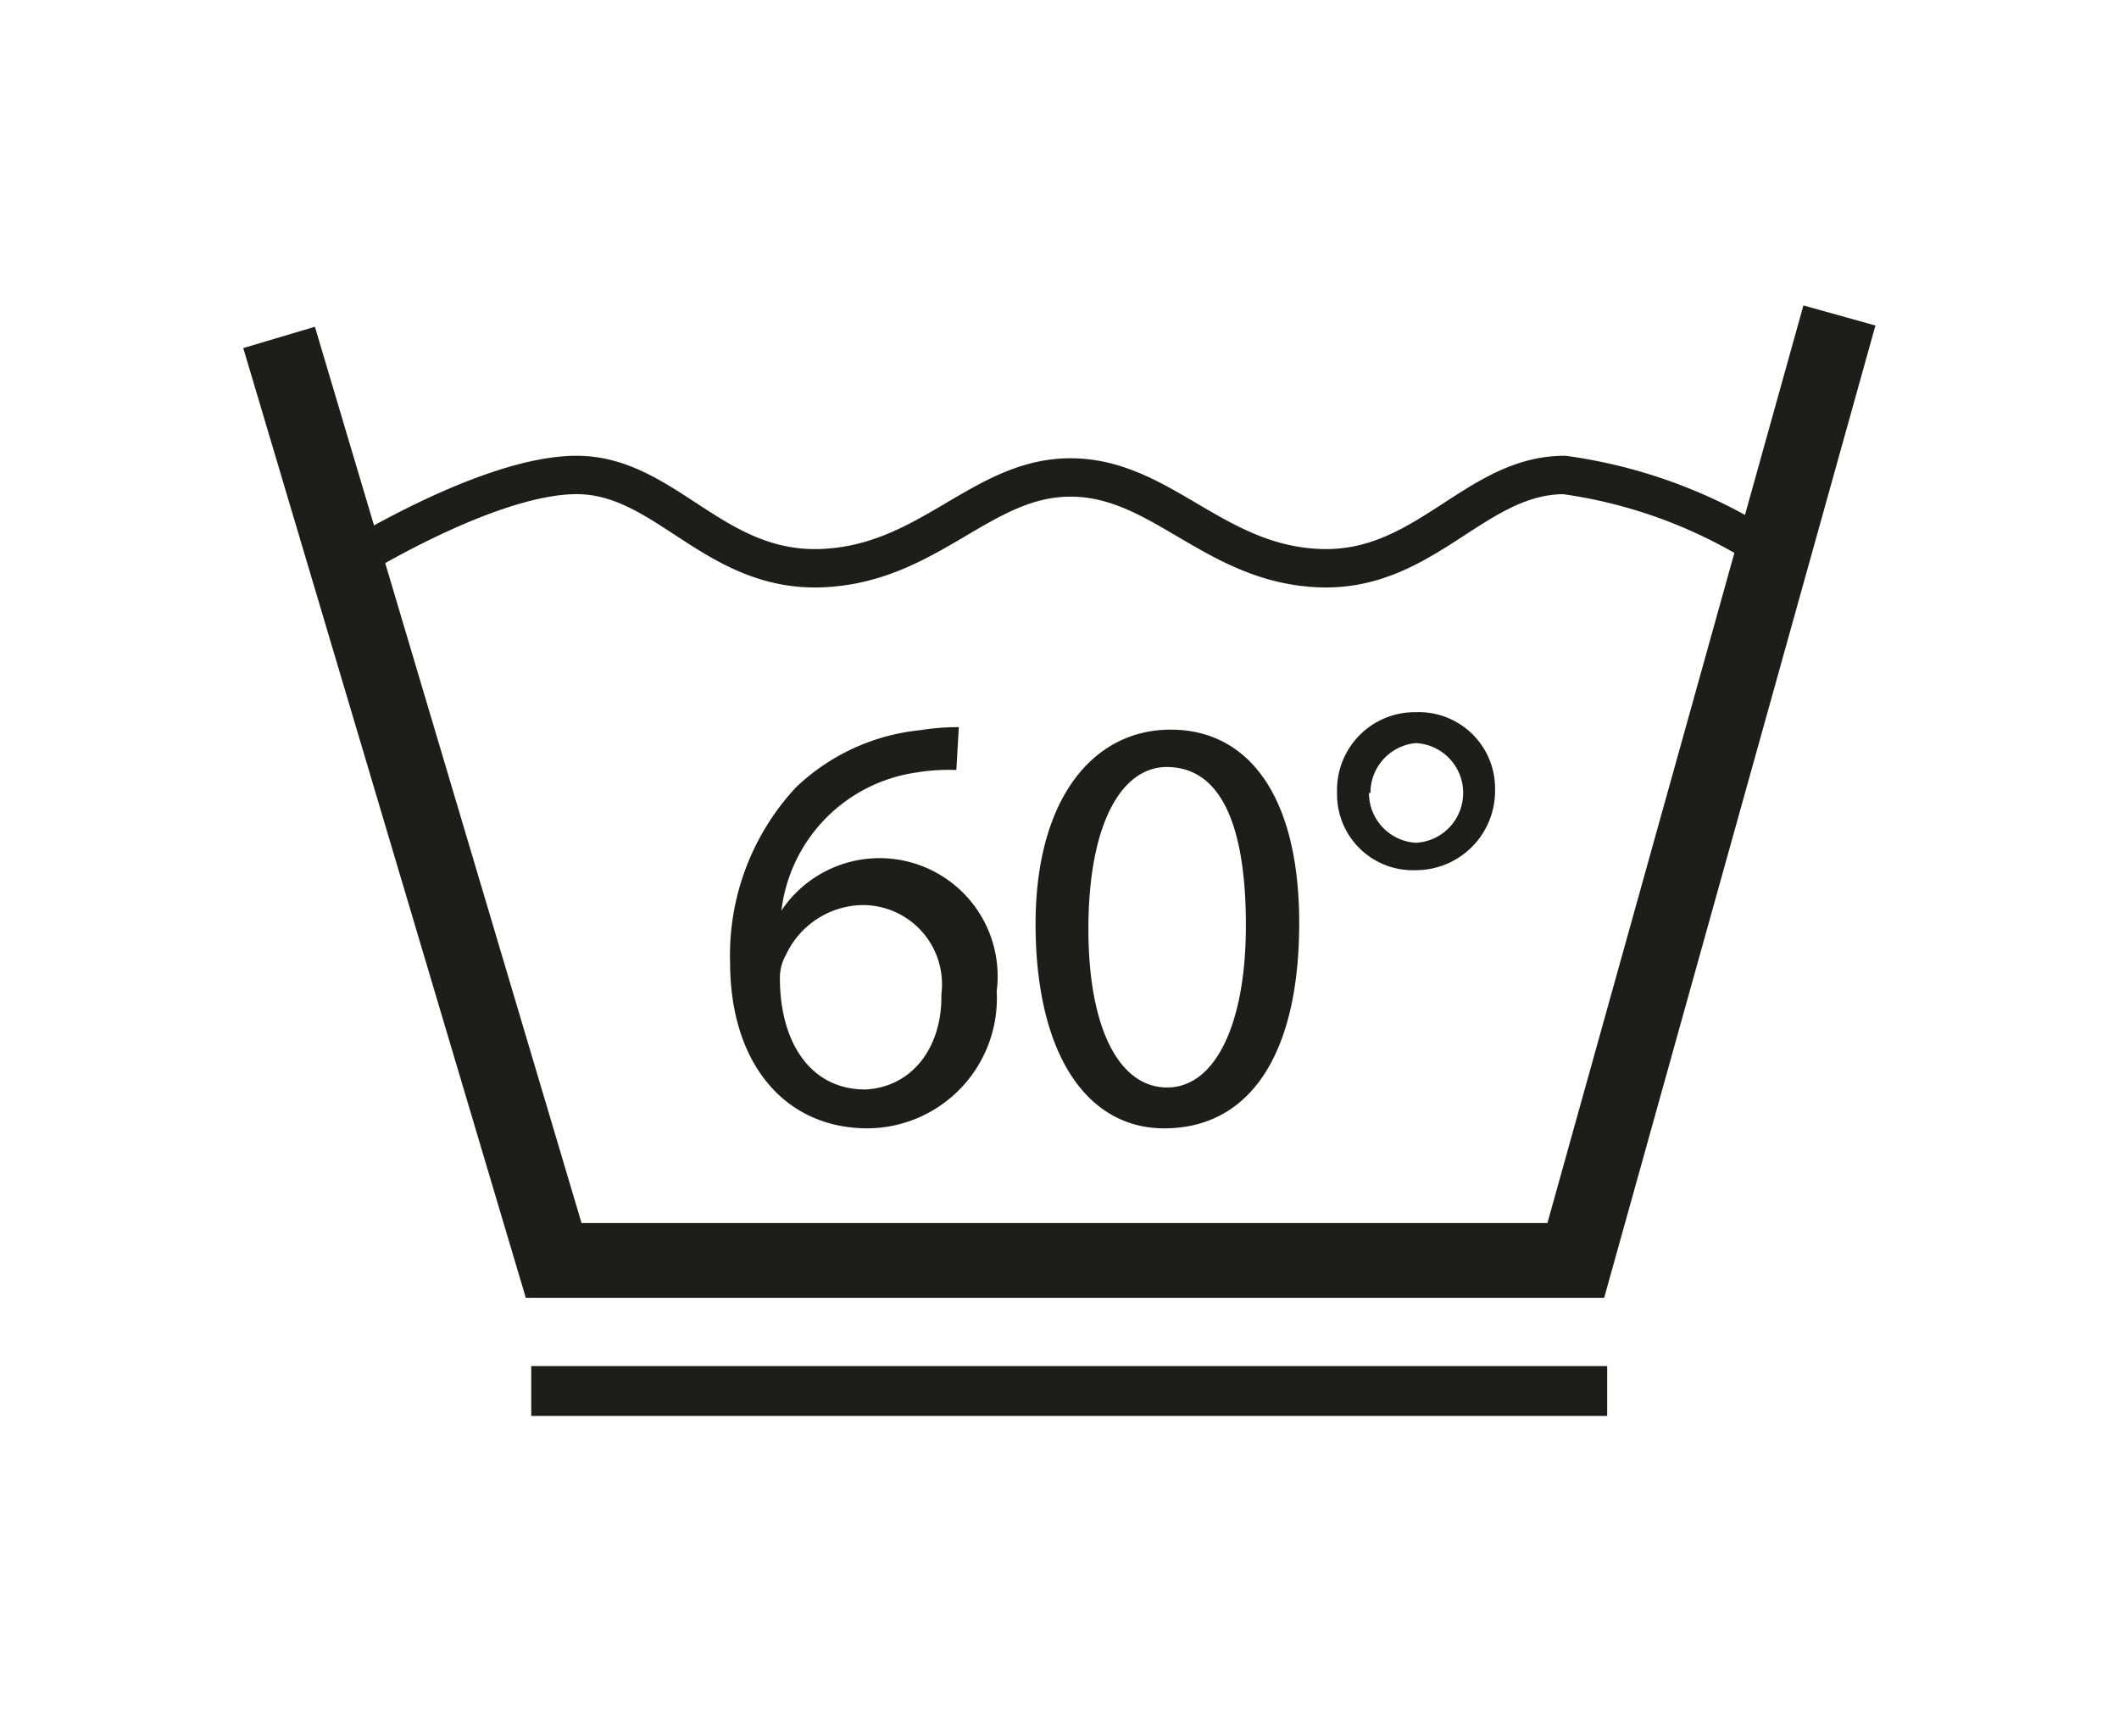 <svg id="wash" xmlns="http://www.w3.org/2000/svg" viewBox="0 0 42.52 34.83"><defs><style>.cls-1{fill:#1d1d1b}</style></defs><path class="cls-1" d="M19.19 15.45a3.89 3.89 0 00-.8.05 3.18 3.18 0 00-2.71 2.77A2.37 2.37 0 0120 19.89a2.61 2.61 0 01-2.59 2.75c-1.66 0-2.76-1.3-2.76-3.33a4.94 4.94 0 011.32-3.51 4.22 4.22 0 012.5-1.15 4.76 4.76 0 01.77-.06zm-.3 4.5a1.59 1.59 0 00-1.61-1.79 1.73 1.73 0 00-1.51 1 .93.93 0 00-.12.47c0 1.28.61 2.23 1.71 2.23.91-.04 1.53-.8 1.53-1.86zM26.07 18.52c0 2.65-1 4.12-2.71 4.12-1.52 0-2.55-1.43-2.58-4s1.13-4 2.71-4 2.58 1.36 2.58 3.88zm-4.23.12c0 2 .62 3.18 1.58 3.18S25 20.56 25 18.57s-.49-3.18-1.59-3.18c-.9 0-1.57 1.13-1.57 3.25zM30 15.85a1.59 1.59 0 01-1.6 1.61 1.52 1.52 0 01-1.57-1.55 1.56 1.56 0 011.59-1.62A1.53 1.53 0 0130 15.85zm-2.53.06a1 1 0 00.94 1 1 1 0 00.95-1 1 1 0 00-.95-1 1 1 0 00-.91 1z"/><g id="Wash_Symbol:_wrinkle_resistant-11" data-name="Wash Symbol: wrinkle resistant" fill="none" stroke="#1d1d1b"><path stroke-width="1.5" d="M5.6 6.77l5.51 18.52h20.51l5.29-18.96"/><path d="M35.39 11a10 10 0 00-4-1.47c-1.79 0-2.79 1.95-4.91 1.87s-3.18-1.82-5-1.82h0c-1.79 0-2.84 1.74-5 1.82s-3.13-1.87-4.91-1.87S7 11.28 7 11.28" stroke-width=".77"/><path d="M10.66 27.91h21.59"/></g></svg>